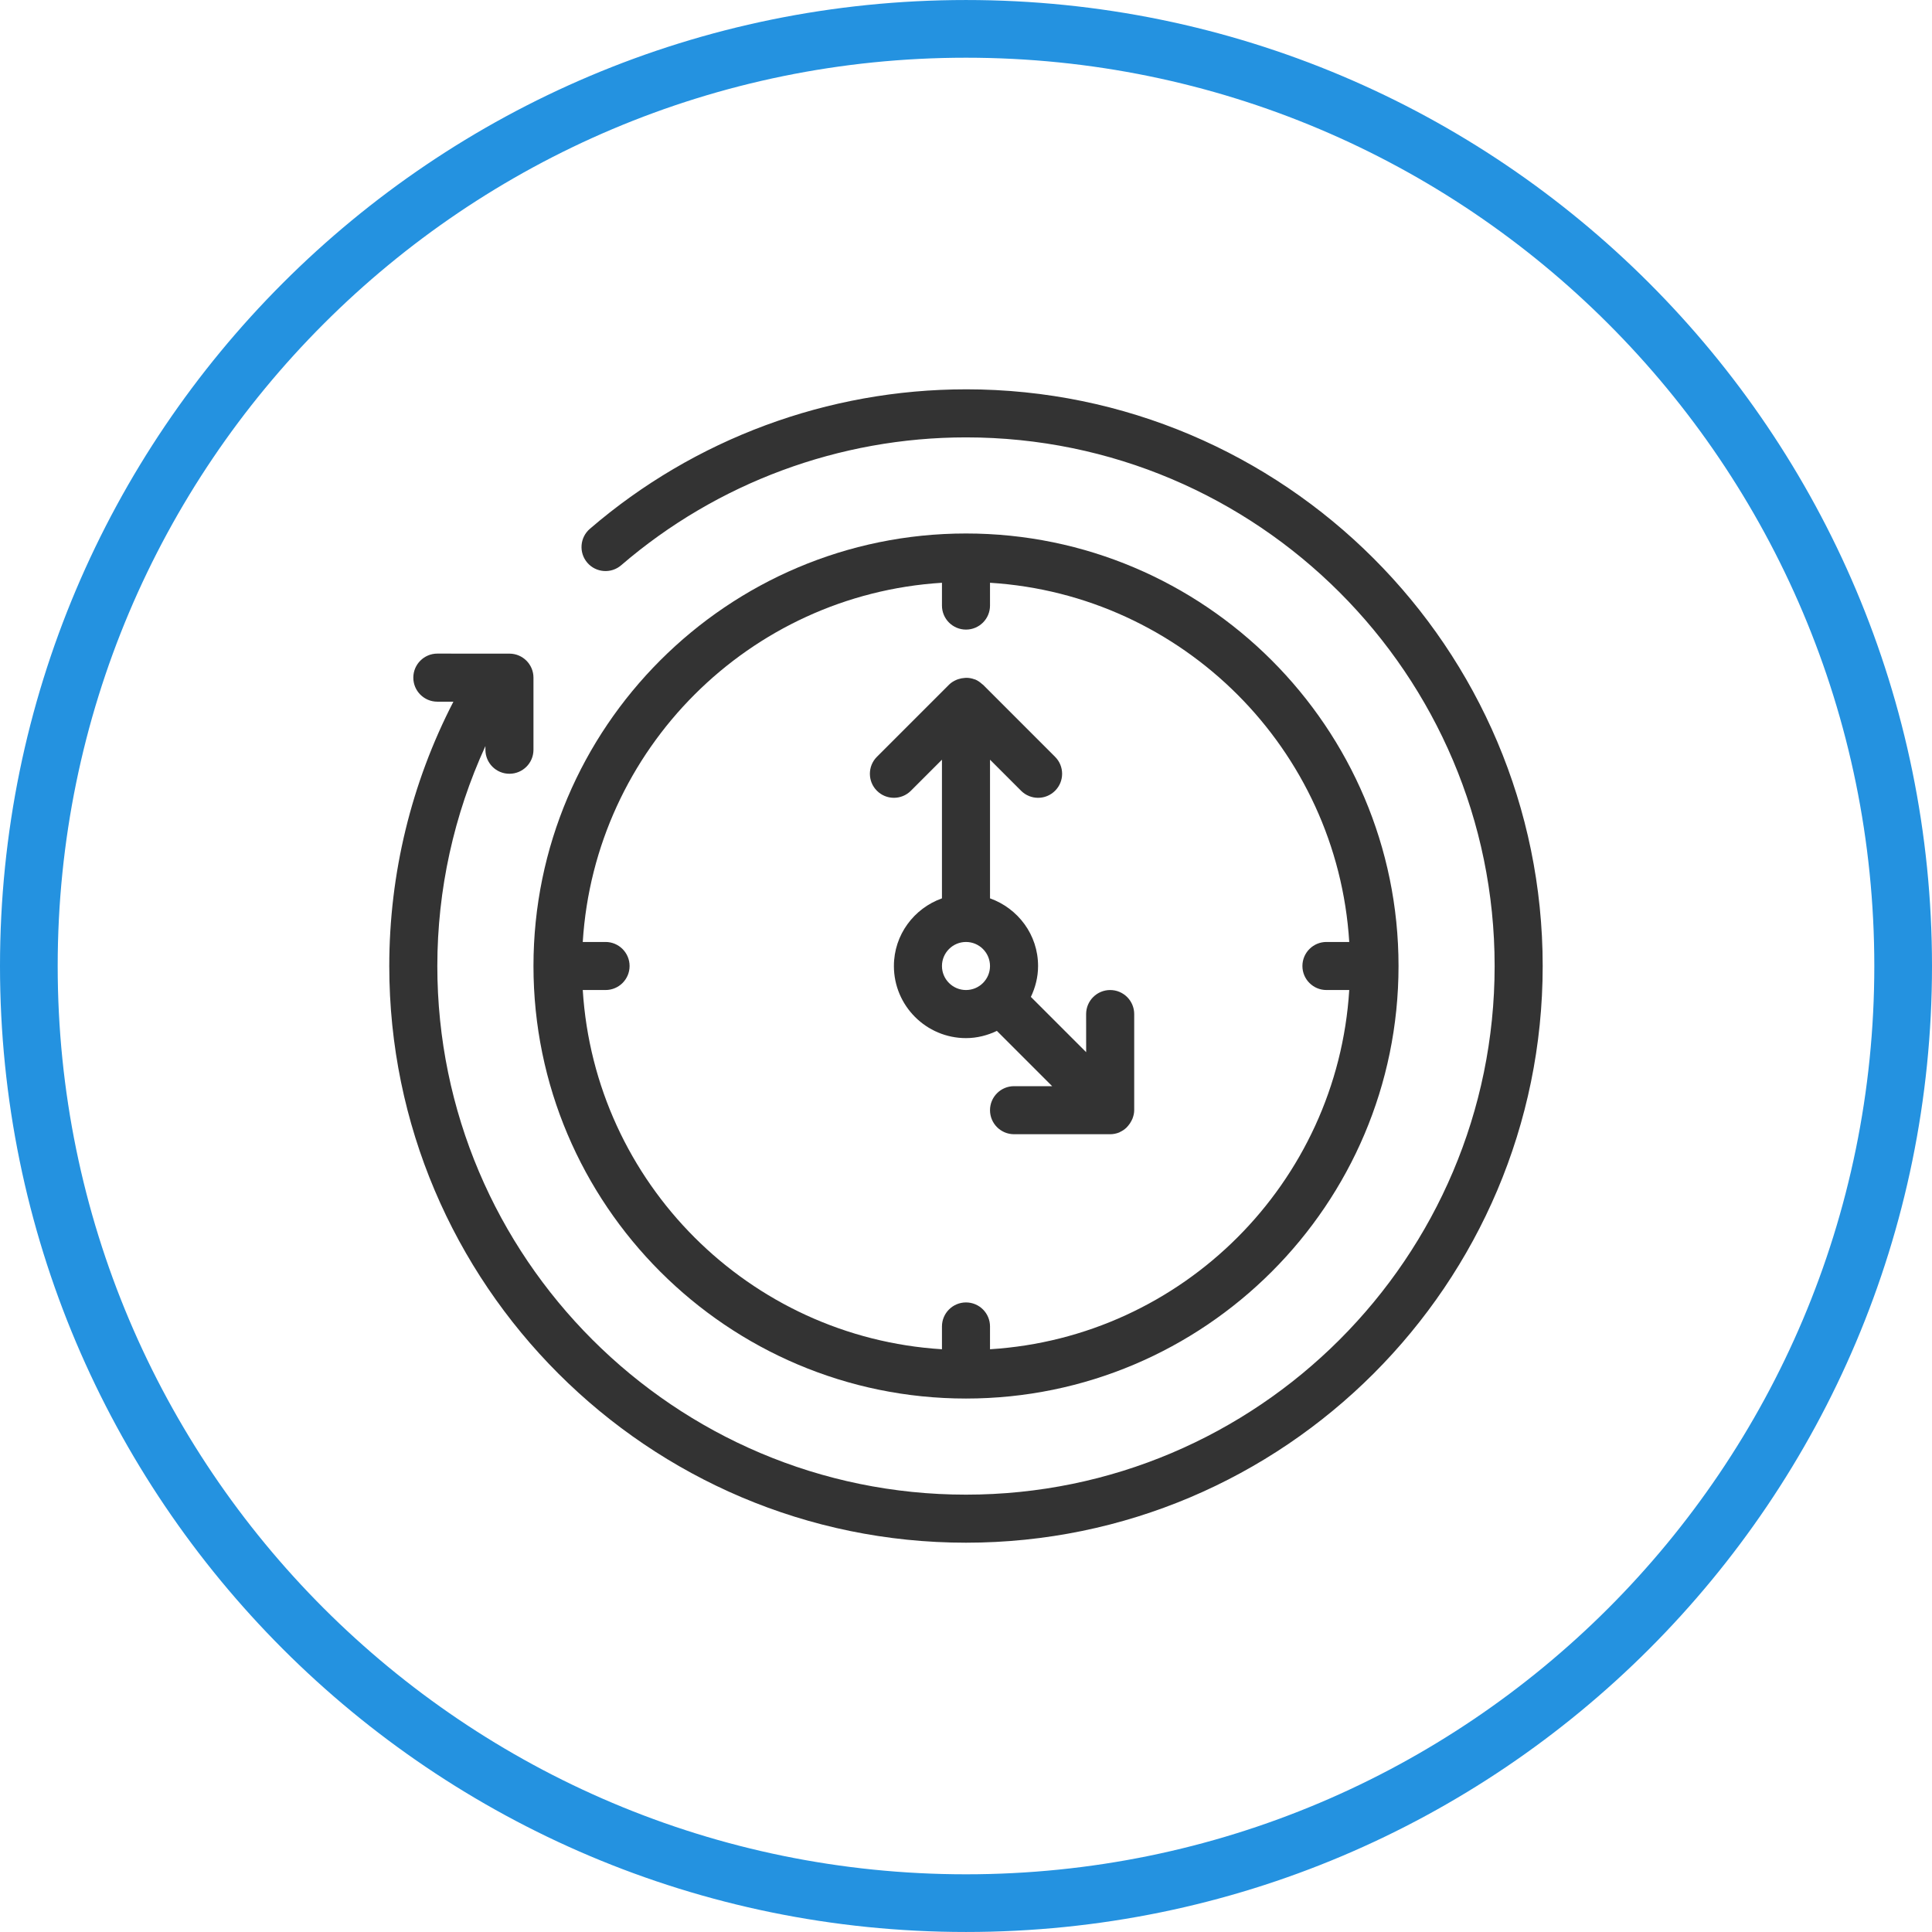 <?xml version="1.0" encoding="UTF-8"?> <svg xmlns="http://www.w3.org/2000/svg" xmlns:xlink="http://www.w3.org/1999/xlink" xmlns:xodm="http://www.corel.com/coreldraw/odm/2003" xml:space="preserve" width="5.673mm" height="5.673mm" version="1.1" style="shape-rendering:geometricPrecision; text-rendering:geometricPrecision; image-rendering:optimizeQuality; fill-rule:evenodd; clip-rule:evenodd" viewBox="0 0 3243.36 3243.31"> <defs> <style type="text/css"> .fil1 {fill:#333333} .fil0 {fill:#2492E0;fill-rule:nonzero} </style> </defs> <g id="Слой_x0020_1">  <path class="fil0" d="M1621.68 0c447.84,0 853.32,181.58 1146.68,475 293.42,293.36 475,698.84 475,1146.68 0,447.79 -181.58,853.26 -474.94,1146.68 -293.42,293.36 -698.89,474.94 -1146.74,474.94 -447.84,0 -853.32,-181.58 -1146.74,-474.94 -293.36,-293.42 -474.94,-698.89 -474.94,-1146.68 0,-447.84 181.58,-853.32 475,-1146.68 293.36,-293.42 699.01,-475 1146.68,-475zm1078.19 543.5c-275.86,-275.92 -657.16,-446.64 -1078.19,-446.64 -421.03,0 -802.32,170.72 -1078.19,446.64 -275.92,275.86 -446.64,657.16 -446.64,1078.19 0,421.03 170.72,802.26 446.59,1078.19 275.92,275.86 657.21,446.59 1078.24,446.59 421.03,0 802.32,-170.72 1078.24,-446.59 275.86,-275.92 446.59,-657.16 446.59,-1078.19 0,-421.03 -170.72,-802.32 -446.64,-1078.19z"></path> <g id="_2169177543248"> <path class="fil1" d="M1621.68 653.56c-231.78,0 -456.02,83.13 -631.43,234.18 -16.87,14.52 -18.81,40.02 -4.29,56.89 14.52,16.87 40.02,18.81 56.89,4.23 160.83,-138.42 366.37,-214.63 578.83,-214.63 489.35,0 887.45,398.1 887.45,887.45 0,489.35 -398.1,887.45 -887.45,887.45 -489.35,0 -887.51,-398.1 -887.51,-887.45 0,-128.24 27.96,-253.97 80.73,-369.23l0 6.17c0,22.3 18.01,40.31 40.31,40.31 22.3,0 40.36,-18.01 40.36,-40.31l0 -121.04c0,-22.24 -18.07,-40.31 -40.36,-40.31l-121.04 -0.06c-22.24,0 -40.31,18.12 -40.31,40.36 0,22.3 18.07,40.36 40.31,40.36l26.99 0c-70.55,136.59 -107.66,288.56 -107.66,443.73 0,533.83 434.35,968.13 968.18,968.13 533.83,0 968.13,-434.29 968.13,-968.13 0,-533.83 -434.29,-968.13 -968.13,-968.13z"></path> <path class="fil1" d="M1581.32 978.3l0 38.25c0,22.3 18.07,40.36 40.36,40.36 22.3,0 40.31,-18.07 40.31,-40.36l0 -38.25c323.66,20.13 582.89,279.35 603.07,603.01l-38.31 0c-22.24,0 -40.31,18.07 -40.31,40.36 0,22.3 18.07,40.31 40.31,40.31l38.31 0c-20.18,323.72 -279.41,582.95 -603.07,603.07l0 -38.25c0,-22.3 -18.01,-40.36 -40.31,-40.36 -22.3,0 -40.36,18.07 -40.36,40.36l0 38.25c-323.66,-20.18 -582.89,-279.35 -603.01,-603.07l38.25 0c22.3,0 40.36,-18.01 40.36,-40.31 0,-22.3 -18.12,-40.36 -40.36,-40.36l-38.25 0c20.13,-323.66 279.35,-582.83 603.01,-603.01zm40.36 1369.49c400.39,0 726.11,-325.72 726.11,-726.11 0,-400.39 -325.78,-726.11 -726.11,-726.11 -400.39,0 -726.11,325.72 -726.11,726.11 0,400.39 325.72,726.11 726.11,726.11z"></path> <path class="fil1" d="M1621.68 1661.99c-22.24,0 -40.36,-18.07 -40.36,-40.31 0,-22.24 18.12,-40.36 40.36,-40.36 22.24,0 40.31,18.12 40.31,40.36 0,22.24 -18.07,40.31 -40.31,40.31zm-92.51 -334.52l52.14 -52.14 0 232.76c-46.83,16.75 -80.67,61.06 -80.67,113.6 0,66.72 54.32,121.04 121.04,121.04 18.64,0 36.13,-4.63 51.91,-12.18 0.11,0.06 0.11,0.23 0.23,0.34l92.51 92.51 -63.98 0c-22.3,0 -40.36,18.07 -40.36,40.31 0,22.3 18.07,40.36 40.36,40.36l161.34 0c5.2,0 10.41,-1.03 15.44,-3.09 0.06,0 0.11,-0.06 0.11,-0.06 0.34,-0.17 0.63,-0.4 0.91,-0.57 4.06,-1.83 7.6,-4.29 10.81,-7.26 0.97,-0.91 1.83,-2 2.74,-3.03 2.29,-2.57 4.12,-5.37 5.66,-8.4 0.63,-1.32 1.32,-2.52 1.83,-3.83 1.66,-4.46 2.86,-9.15 2.86,-14.12l0 -161.34c0,-22.3 -18.07,-40.36 -40.36,-40.36 -22.3,0 -40.36,18.12 -40.36,40.36l0.06 63.98 -92.51 -92.51c-0.11,-0.11 -0.29,-0.11 -0.34,-0.23 7.55,-15.78 12.12,-33.28 12.12,-51.91 0.06,-52.54 -33.79,-96.85 -80.67,-113.6l0 -232.76 52.14 52.14c7.89,7.89 18.24,11.84 28.53,11.84 10.35,0 20.64,-3.95 28.53,-11.84 15.78,-15.72 15.78,-41.28 0,-57l-120.98 -121.04c-0.4,-0.4 -0.91,-0.46 -1.26,-0.86 -3.49,-3.2 -7.32,-6 -11.84,-7.89 -0.06,0 -0.11,0 -0.11,-0.06 -0.4,-0.11 -0.74,-0.11 -1.14,-0.23 -4.12,-1.6 -8.4,-2.34 -12.69,-2.52 -1.37,-0.06 -2.69,0.17 -4.06,0.23 -3.43,0.23 -6.8,0.86 -10.06,1.94 -1.32,0.46 -2.63,0.8 -3.89,1.43 -4.35,1.94 -8.52,4.46 -12.01,7.95l-121.04 121.04c-15.72,15.72 -15.72,41.28 0,57 15.78,15.78 41.28,15.78 57.06,0z"></path> </g> </g> </svg> 